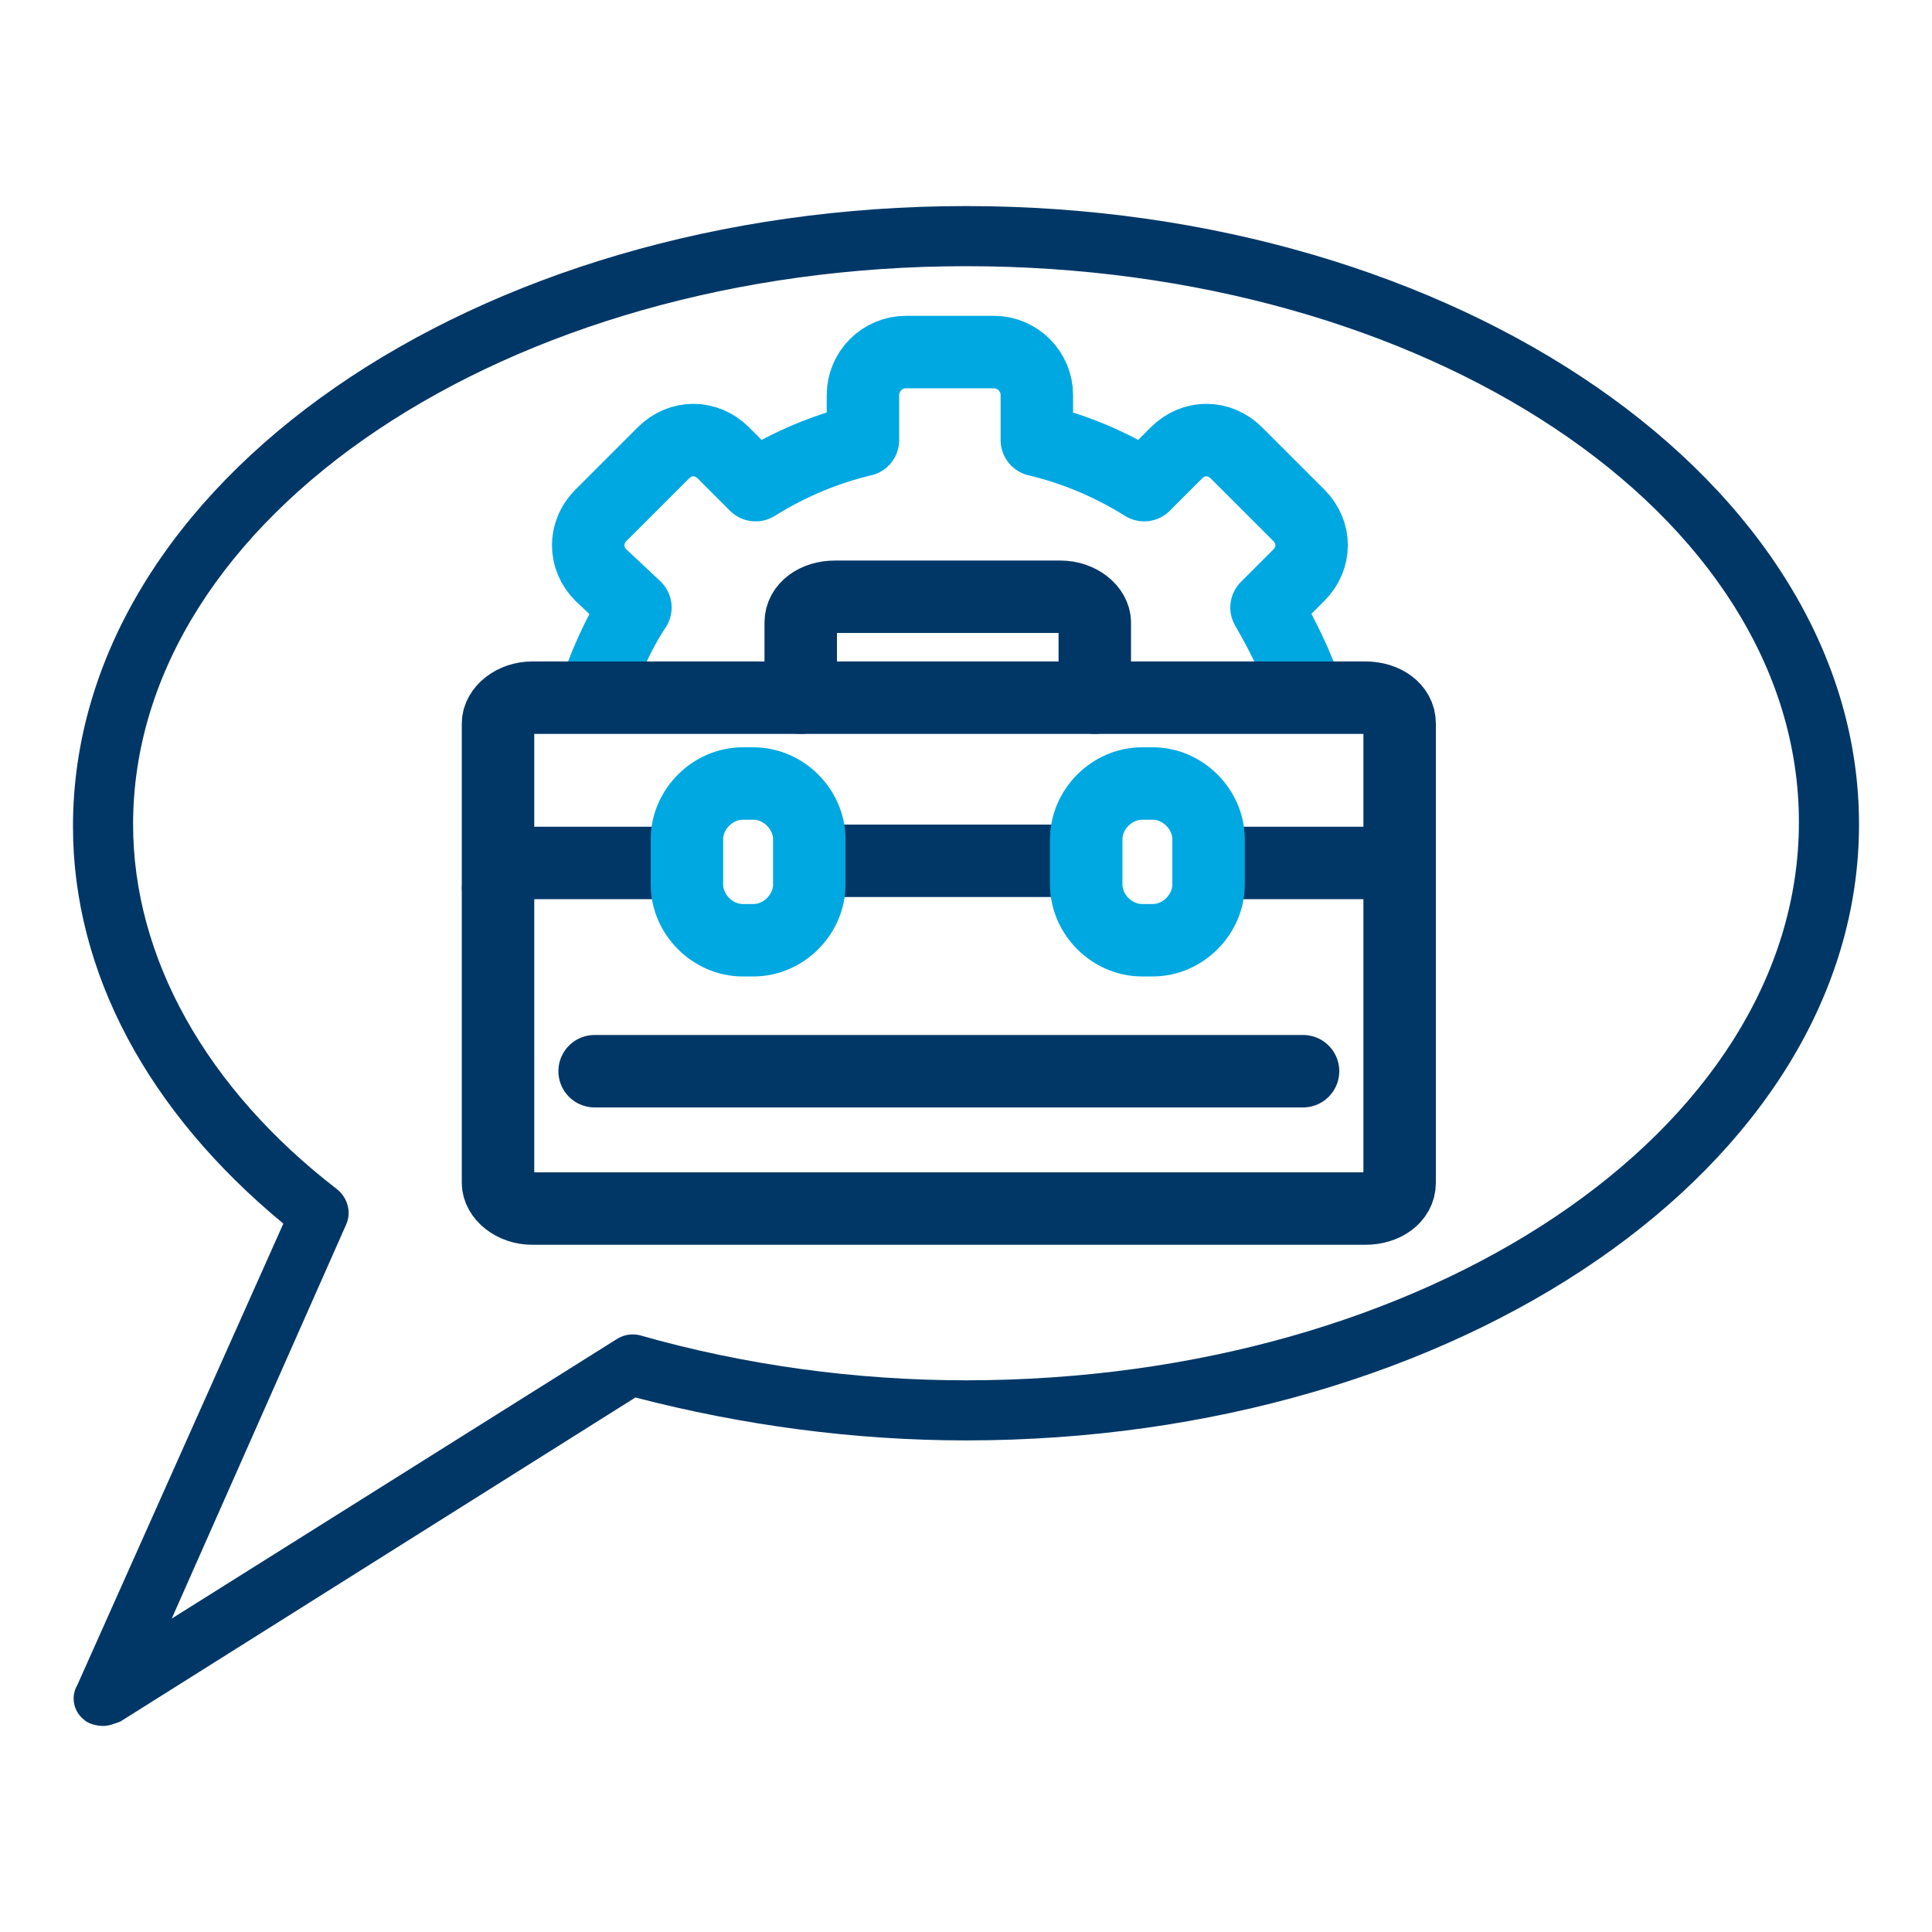 <?xml version="1.0" encoding="UTF-8"?>
<svg width="80px" height="80px" viewBox="0 0 80 80" version="1.1" xmlns="http://www.w3.org/2000/svg" xmlns:xlink="http://www.w3.org/1999/xlink">
    <title>21PV62767_icon3_notify_techedge_80x80</title>
    <g id="21PV62767_icon3_notify_techedge_80x80" stroke="none" stroke-width="1" fill="none" fill-rule="evenodd">
        <g id="Icon_Contact_techedge">
            <rect id="Rectangle" x="0" y="0" width="80" height="80"></rect>
            <path d="M4.267,71.467 C4,71.467 3.644,71.378 3.467,71.2 C3.022,70.844 2.933,70.222 3.2,69.778 L11.733,50.667 C6.133,46.044 3.022,40.267 3.022,34.222 C3.022,20 19.644,8.533 40,8.533 C60.356,8.533 76.978,20 76.978,34.133 C76.978,48.267 60.356,59.644 40,59.644 C35.378,59.644 30.756,59.022 26.311,57.867 L4.978,71.289 C4.711,71.378 4.533,71.467 4.267,71.467 Z M40,11.022 C20.978,11.022 5.511,21.422 5.511,34.133 C5.511,39.644 8.533,45.067 13.956,49.244 C14.4,49.6 14.578,50.222 14.311,50.756 L7.111,67.022 L25.511,55.467 C25.778,55.289 26.133,55.2 26.489,55.289 C30.844,56.533 35.467,57.156 40,57.156 C59.022,57.156 74.489,46.844 74.489,34.044 C74.489,21.244 59.022,11.022 40,11.022 Z" id="Shape" fill="#003767" fill-rule="nonzero"></path>
            <path d="M24.622,28.8 C24.978,27.644 25.6,26.222 26.311,25.156 L24.889,23.822 C24.178,23.111 24.178,22.044 24.889,21.333 L27.467,18.756 C28.178,18.044 29.244,18.044 29.956,18.756 L31.289,20.089 C32.711,19.2 34.222,18.578 35.733,18.222 L35.733,16.356 C35.733,15.378 36.533,14.578 37.511,14.578 L41.156,14.578 C42.133,14.578 42.933,15.378 42.933,16.356 L42.933,18.222 C44.444,18.578 45.956,19.2 47.378,20.089 L48.711,18.756 C49.422,18.044 50.489,18.044 51.2,18.756 L53.778,21.333 C54.489,22.044 54.489,23.111 53.778,23.822 L52.444,25.156 C53.067,26.222 53.778,27.644 54.133,28.8" id="Path" stroke="#00A8E1" stroke-width="3" stroke-linecap="round" stroke-linejoin="round"></path>
            <path d="M33.156,28.889 L33.156,25.778 C33.156,25.156 33.778,24.711 34.578,24.711 L43.911,24.711 C44.711,24.711 45.333,25.244 45.333,25.778 L45.333,28.889" id="Path" stroke="#003767" stroke-width="3" stroke-linecap="round" stroke-linejoin="round"></path>
            <path d="M57.956,36.711 L57.956,35.289 L57.956,29.956 C57.956,29.333 57.333,28.889 56.533,28.889 L22.044,28.889 C21.244,28.889 20.622,29.422 20.622,29.956 L20.622,35.289 L20.622,36.711" id="Path" stroke="#003767" stroke-width="3" stroke-linecap="round" stroke-linejoin="round"></path>
            <path d="M50.222,35.733 L56.533,35.733 C57.333,35.733 57.956,36.267 57.956,36.8 L57.956,38.222 L57.956,48.978 C57.956,49.6 57.333,50.044 56.533,50.044 L22.044,50.044 C21.244,50.044 20.622,49.511 20.622,48.978 L20.622,38.222 L20.622,36.8 C20.622,36.178 21.244,35.733 22.044,35.733 L28.267,35.733" id="Path" stroke="#003767" stroke-width="3" stroke-linecap="round" stroke-linejoin="round"></path>
            <line x1="44.8" y1="35.644" x2="33.689" y2="35.644" id="Path" stroke="#003767" stroke-width="3" stroke-linecap="round" stroke-linejoin="round"></line>
            <path d="M31.2,38.933 L30.756,38.933 C29.511,38.933 28.444,37.867 28.444,36.622 L28.444,34.756 C28.444,33.511 29.511,32.444 30.756,32.444 L31.2,32.444 C32.444,32.444 33.511,33.511 33.511,34.756 L33.511,36.622 C33.511,37.867 32.444,38.933 31.2,38.933 Z" id="Path" stroke="#00A8E1" stroke-width="3" stroke-linecap="round" stroke-linejoin="round"></path>
            <path d="M47.733,38.933 L47.289,38.933 C46.044,38.933 44.978,37.867 44.978,36.622 L44.978,34.756 C44.978,33.511 46.044,32.444 47.289,32.444 L47.733,32.444 C48.978,32.444 50.044,33.511 50.044,34.756 L50.044,36.622 C50.044,37.867 48.978,38.933 47.733,38.933 Z" id="Path" stroke="#00A8E1" stroke-width="3" stroke-linecap="round" stroke-linejoin="round"></path>
            <line x1="24.622" y1="44.356" x2="53.956" y2="44.356" id="Path" stroke="#003767" stroke-width="3" stroke-linecap="round" stroke-linejoin="round"></line>
        </g>
    </g>
</svg>